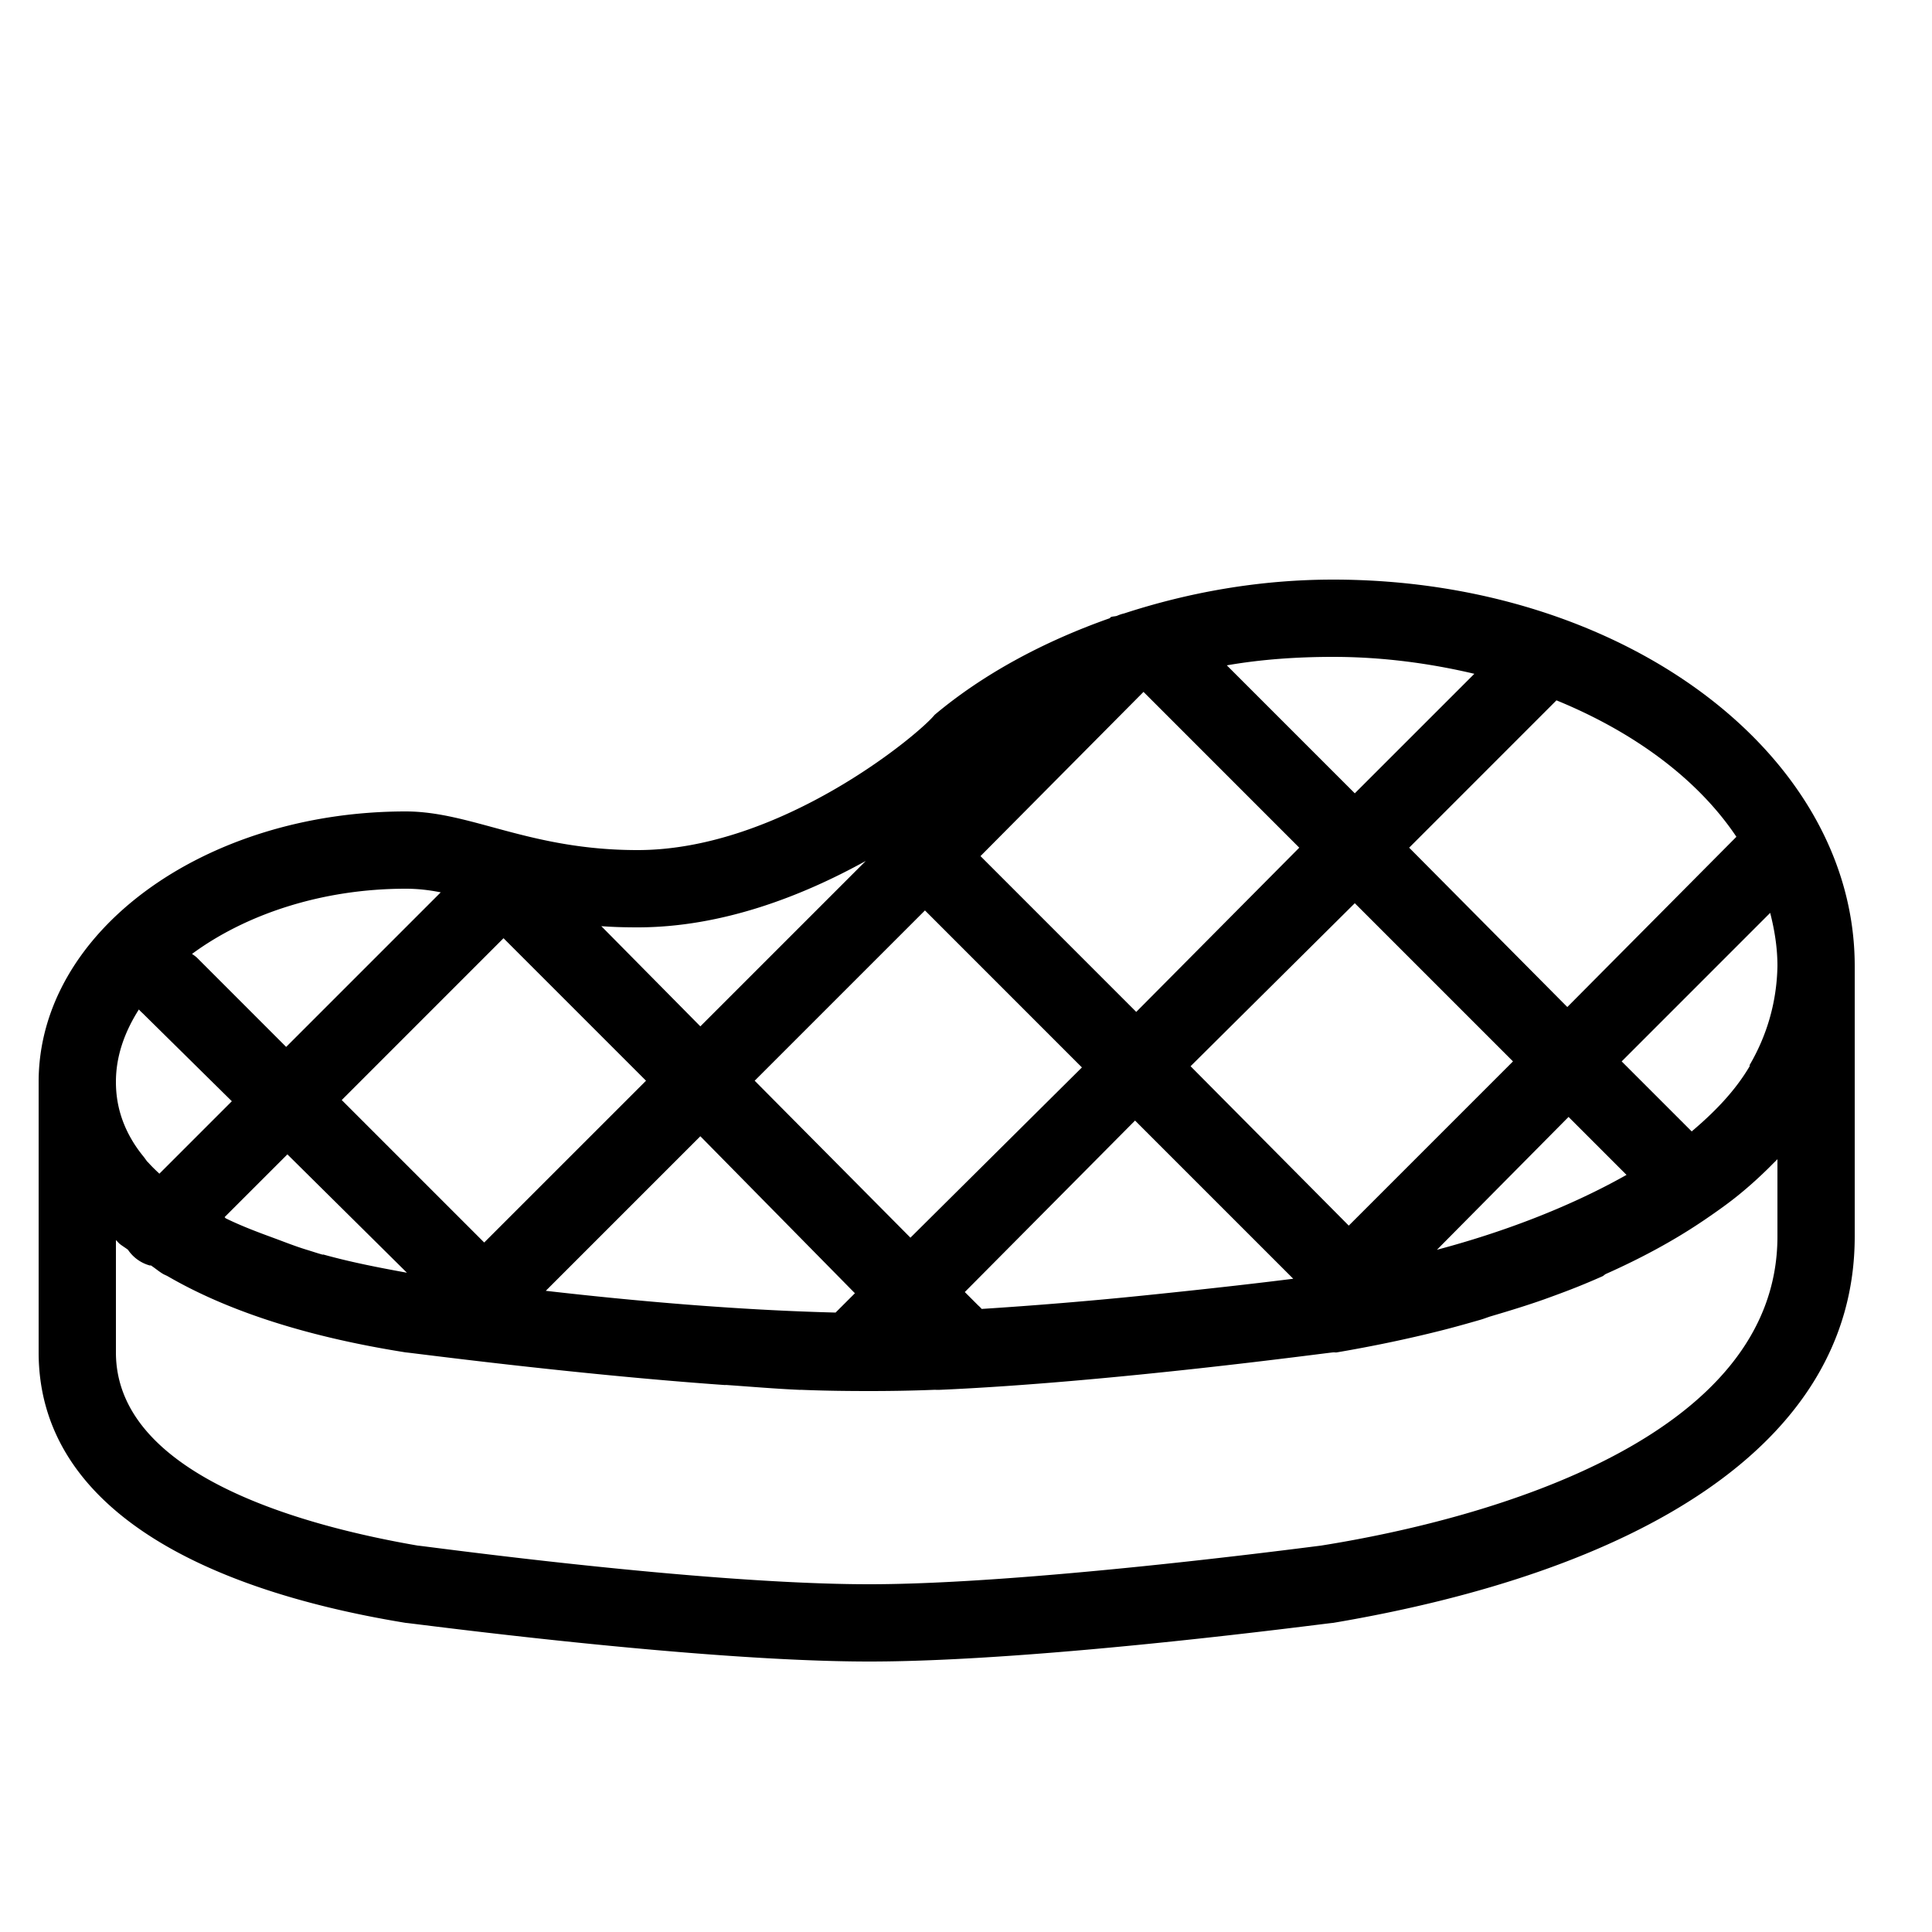 <?xml version="1.0"?>
<svg xmlns="http://www.w3.org/2000/svg" viewBox="0 0 50 50">
    <path d="M 34.5 15 C 32.58 15 30.756 15.333 29.094 15.875 A 1 1 0 0 0 28.906 15.938 C 28.857 15.954 28.799 15.951 28.75 15.969 A 1 1 0 0 0 28.719 16 C 26.985 16.612 25.428 17.458 24.188 18.5 C 23.788 19 20.2 22 16.5 22 C 13.7 22 12.2 21 10.5 21 C 5.3 21 1 24.1 1 28 L 1 35 C 1 38.9 5 41.1 10.5 42 C 10.6 42 18 43 22.5 43 C 27 43 34.4 42 34.5 42 C 42.2 40.7 48 37.5 48 32 L 48 25 C 48 19.5 42 15 34.5 15 z M 34.5 17 C 35.774 17 37.006 17.166 38.156 17.438 L 35.062 20.531 L 31.75 17.219 C 32.635 17.065 33.558 17 34.5 17 z M 29.594 17.906 L 33.625 21.938 L 29.406 26.188 L 25.375 22.156 L 29.594 17.906 z M 40.281 18.125 C 42.3 18.951 43.943 20.17 44.938 21.656 L 40.562 26.062 L 36.469 21.938 L 40.281 18.125 z M 22.406 22.281 L 18.125 26.562 L 15.562 23.969 C 15.865 23.992 16.171 24 16.5 24 C 18.674 24 20.744 23.2 22.406 22.281 z M 10.5 23 C 10.784 23 11.085 23.029 11.406 23.094 L 7.406 27.094 L 5.094 24.781 A 1 1 0 0 0 4.969 24.688 C 6.347 23.671 8.318 23 10.5 23 z M 35.062 23.375 L 39.156 27.469 L 34.906 31.719 L 30.812 27.594 L 35.062 23.375 z M 23.938 23.562 L 28 27.625 L 23.562 32.031 L 19.531 27.969 L 23.938 23.562 z M 45.812 23.625 C 45.927 24.075 46 24.528 46 25 C 45.983 25.954 45.718 26.813 45.281 27.562 C 45.277 27.571 45.286 27.586 45.281 27.594 C 44.904 28.234 44.381 28.773 43.781 29.281 L 41.969 27.469 L 45.812 23.625 z M 13.031 24.281 L 16.719 27.969 L 12.531 32.156 L 8.844 28.469 L 13.031 24.281 z M 3.594 26.125 A 1 1 0 0 0 3.688 26.219 L 6 28.5 L 4.125 30.375 C 4.025 30.281 3.932 30.193 3.844 30.094 C 3.834 30.083 3.822 30.074 3.812 30.062 C 3.779 30.024 3.751 29.977 3.719 29.938 C 3.627 29.825 3.545 29.714 3.469 29.594 C 3.17 29.12 3 28.6 3 28 C 3 27.334 3.221 26.714 3.594 26.125 z M 40.594 28.906 L 42.094 30.406 C 40.587 31.256 38.858 31.901 37.188 32.344 L 40.594 28.906 z M 29.375 29 L 33.469 33.094 C 32.753 33.184 31.526 33.331 29.562 33.531 C 28.237 33.667 26.783 33.787 25.406 33.875 A 1.016 1.016 0 0 0 25.312 33.781 L 24.969 33.438 L 29.375 29 z M 18.125 29.406 L 22.125 33.469 L 21.625 33.969 C 19.059 33.905 16.386 33.666 14.125 33.406 L 18.125 29.406 z M 7.438 29.875 L 10.531 32.938 C 9.876 32.818 9.128 32.678 8.375 32.469 C 8.365 32.466 8.353 32.471 8.344 32.469 C 8.208 32.431 8.074 32.385 7.938 32.344 C 7.639 32.253 7.356 32.139 7.062 32.031 C 6.647 31.879 6.23 31.721 5.844 31.531 C 5.831 31.525 5.825 31.506 5.812 31.5 L 7.438 29.875 z M 46 30 L 46 32 C 46 37.2 38.587 39.3 34.188 40 C 33.388 40.1 26.5 41 22.5 41 C 18.1 41 10.912 40 10.812 40 C 7.912 39.5 3 38.2 3 35 L 3 32.094 C 3.034 32.122 3.059 32.159 3.094 32.188 C 3.162 32.244 3.24 32.288 3.312 32.344 A 1 1 0 0 0 3.875 32.75 C 3.883 32.755 3.899 32.745 3.906 32.75 C 4.013 32.819 4.105 32.901 4.219 32.969 C 4.26 32.993 4.302 33.007 4.344 33.031 C 5.753 33.847 7.725 34.562 10.5 35 C 10.575 35 14.766 35.562 18.75 35.844 C 18.771 35.845 18.791 35.842 18.812 35.844 C 19.455 35.889 20.075 35.942 20.688 35.969 C 20.707 35.97 20.73 35.968 20.75 35.969 C 21.36 35.994 21.957 36 22.5 36 C 23.014 36 23.582 35.992 24.156 35.969 C 24.206 35.967 24.262 35.971 24.312 35.969 C 28.745 35.777 34.413 35 34.5 35 C 34.531 34.995 34.563 35.005 34.594 35 C 35.534 34.84 36.431 34.652 37.281 34.438 C 37.632 34.35 37.974 34.253 38.312 34.156 C 38.41 34.128 38.497 34.091 38.594 34.062 C 39.065 33.923 39.523 33.783 39.969 33.625 C 40.34 33.491 40.684 33.364 41.031 33.219 C 41.179 33.158 41.324 33.095 41.469 33.031 C 41.504 33.015 41.527 32.985 41.562 32.969 C 42.462 32.568 43.294 32.12 44.031 31.625 C 44.064 31.603 44.093 31.584 44.125 31.562 C 44.466 31.329 44.793 31.098 45.094 30.844 C 45.328 30.65 45.543 30.452 45.75 30.25 C 45.782 30.218 45.813 30.188 45.844 30.156 C 45.894 30.105 45.951 30.051 46 30 z"/>
</svg>
